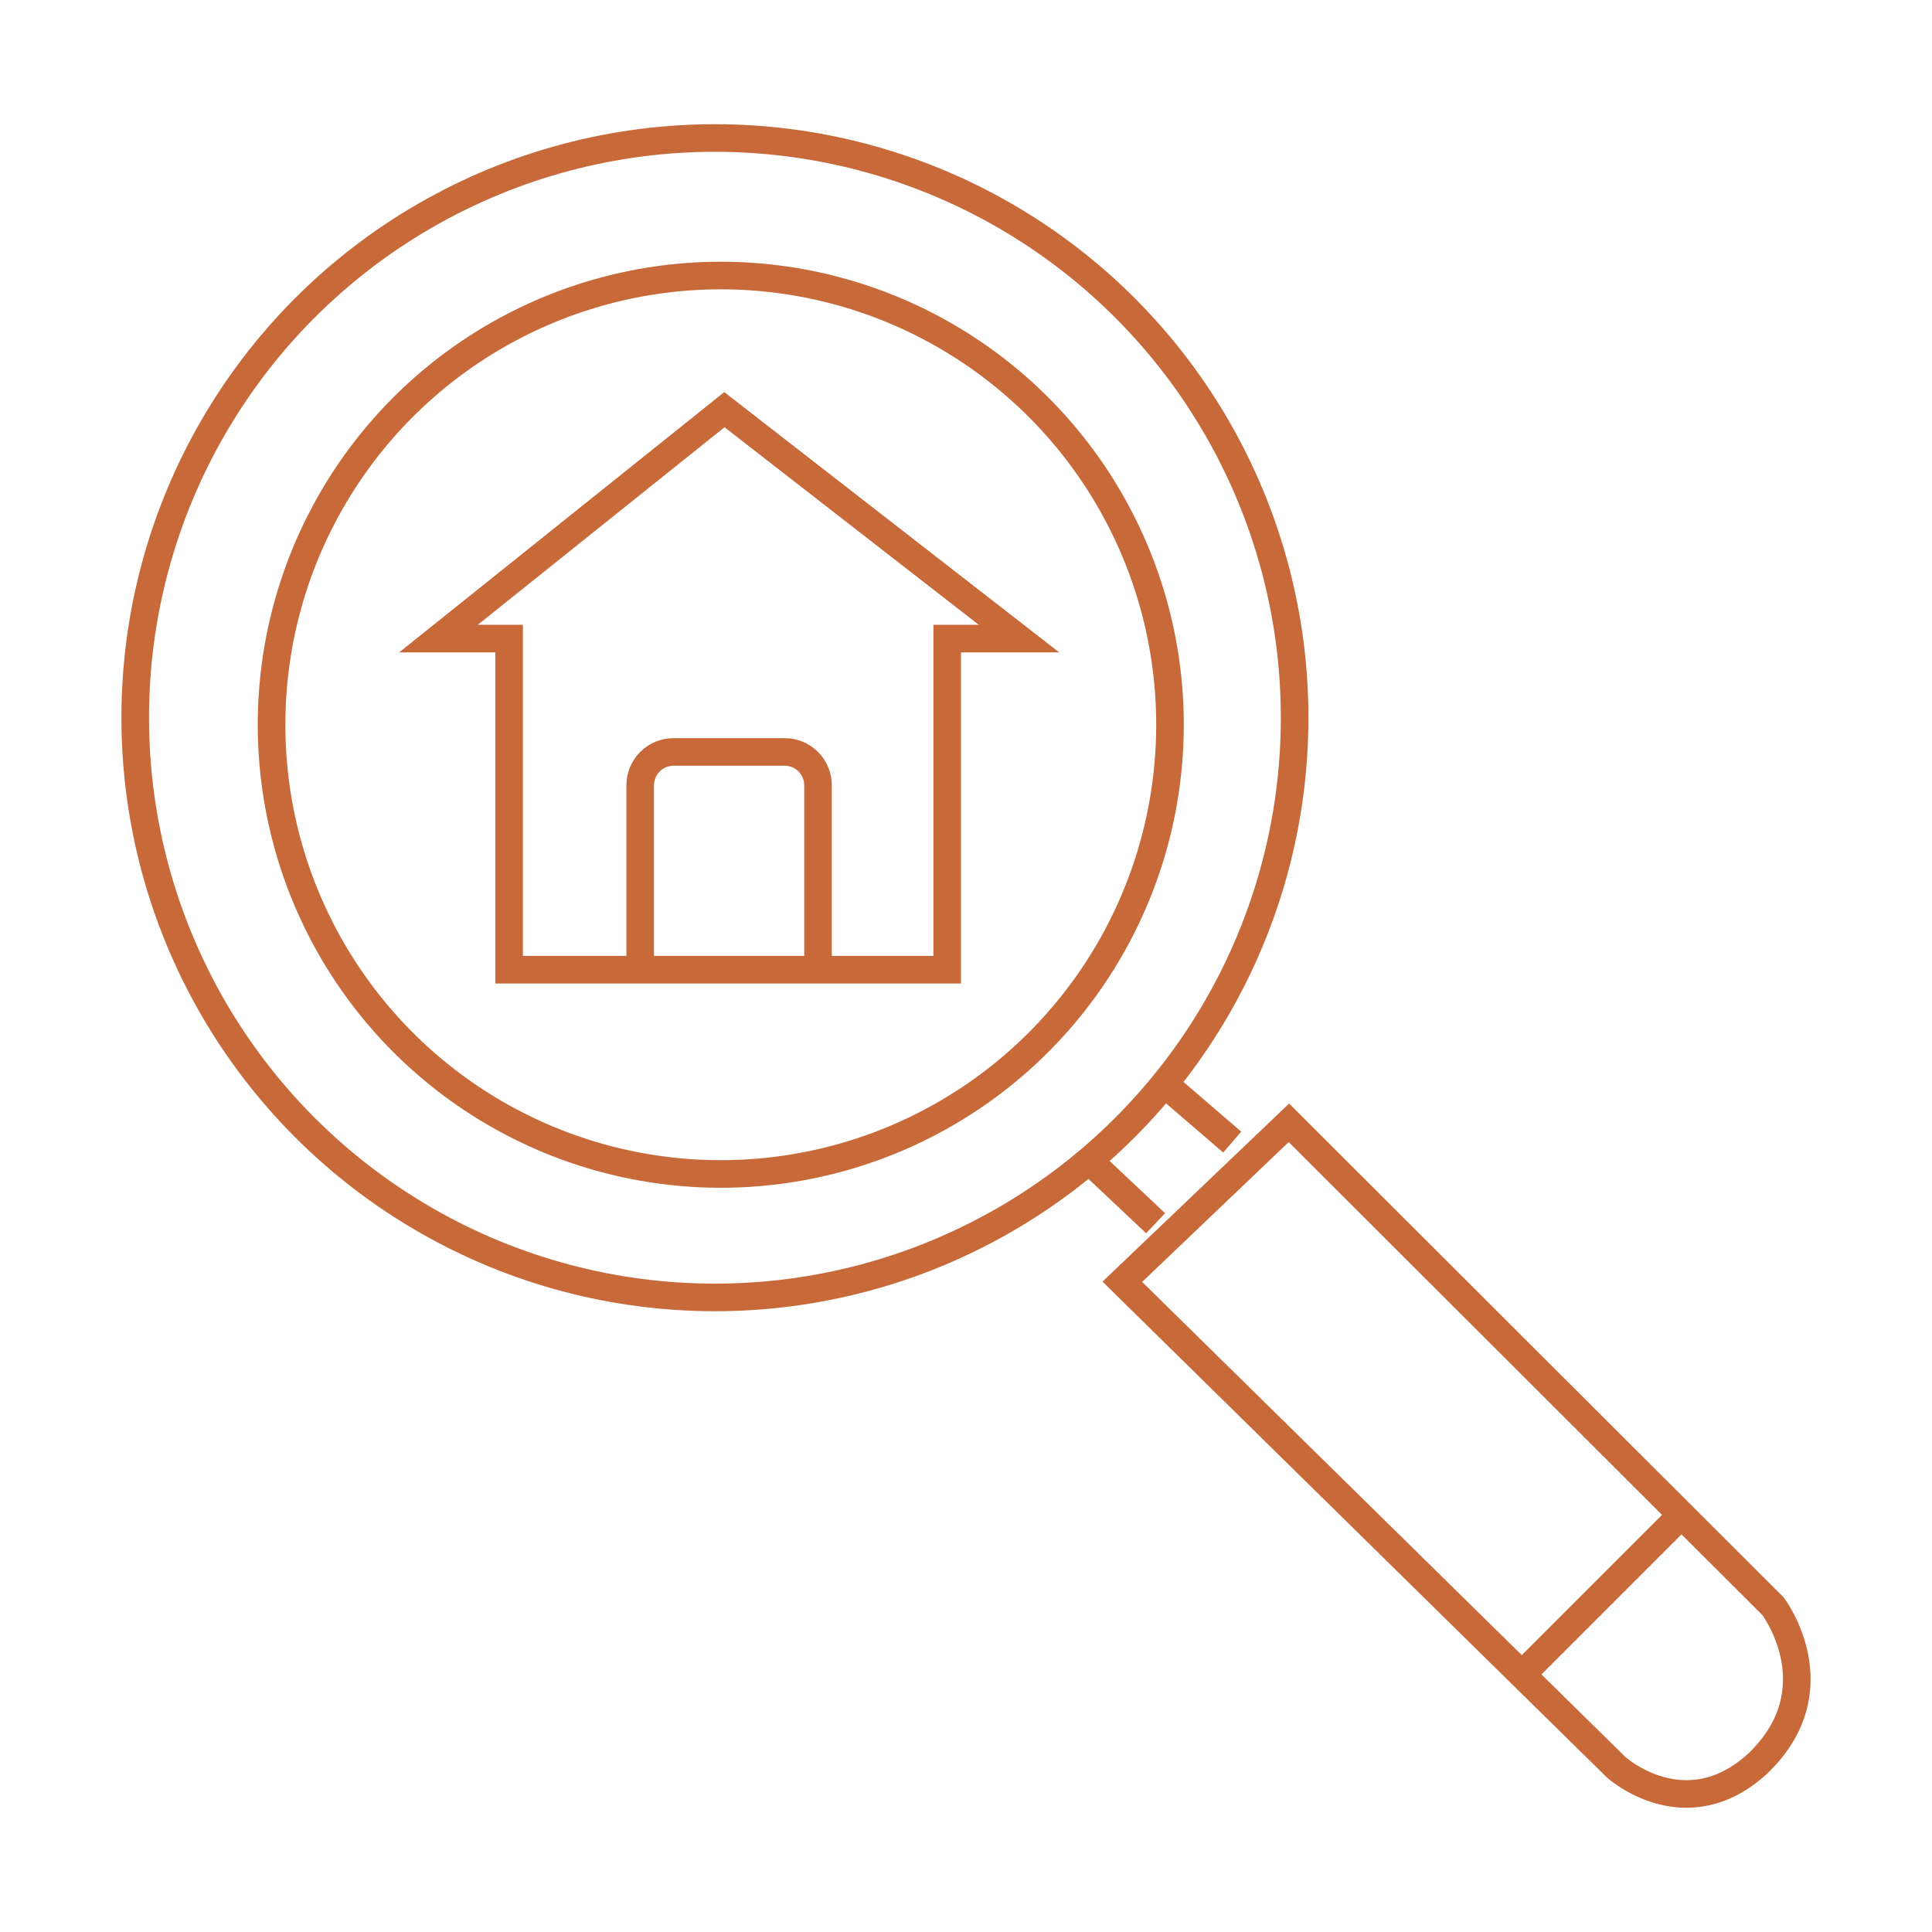 <?xml version="1.0" encoding="utf-8"?>
<!-- Generator: Adobe Illustrator 16.0.0, SVG Export Plug-In . SVG Version: 6.00 Build 0)  -->
<!DOCTYPE svg PUBLIC "-//W3C//DTD SVG 1.1//EN" "http://www.w3.org/Graphics/SVG/1.1/DTD/svg11.dtd">
<svg version="1.1" id="Calque_1" xmlns="http://www.w3.org/2000/svg" xmlns:xlink="http://www.w3.org/1999/xlink" x="0px" y="0px"
	 width="70px" height="70px" viewBox="0 0 70 70" enable-background="new 0 0 70 70" xml:space="preserve">
<g>
	<circle fill="none" stroke="#C8693A" stroke-miterlimit="10" cx="25.903" cy="26.004" r="21.004"/>
	<line fill="none" stroke="#C8693A" stroke-miterlimit="10" x1="39.458" y1="42.049" x2="41.87" y2="44.32"/>
	<line fill="none" stroke="#C8693A" stroke-miterlimit="10" x1="42.19" y1="39.268" x2="44.646" y2="41.38"/>
	<path fill="none" stroke="#C8693A" stroke-miterlimit="10" d="M40.664,46.441l6.035-5.759l17.542,17.516
		c0,0,2.274,3.005-0.572,5.716c-2.612,2.368-5.105,0.123-5.105,0.123L40.664,46.441z"/>
	<g>
		<polygon fill="none" stroke="#C8693A" stroke-miterlimit="10" points="15.887,23.137 26.246,14.843 36.919,23.137 34.319,23.137 
			34.319,35.135 18.446,35.135 18.446,23.137 		"/>
		<path fill="none" stroke="#C8693A" stroke-miterlimit="10" d="M23.195,34.828v-6.376c0-0.667,0.542-1.208,1.21-1.208h4.025
			c0.667,0,1.208,0.541,1.208,1.208v6.376"/>
	</g>
	<line fill="none" stroke="#C8693A" stroke-miterlimit="10" x1="60.925" y1="54.887" x2="55.144" y2="60.668"/>
	<circle fill="none" stroke="#C8693A" stroke-miterlimit="10" cx="26.115" cy="26.259" r="16.276"/>
</g>
</svg>
